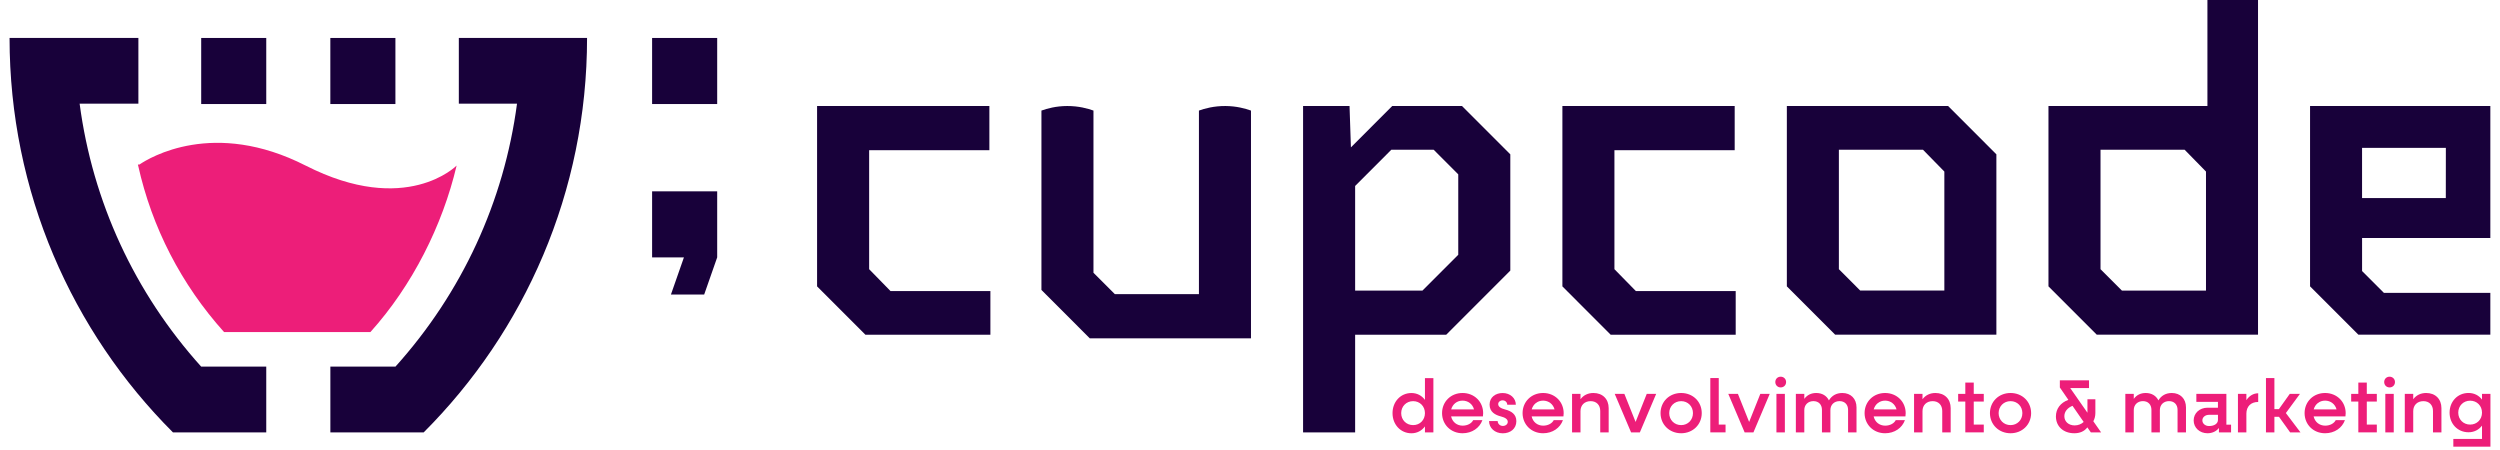 <svg xmlns="http://www.w3.org/2000/svg" xmlns:xlink="http://www.w3.org/1999/xlink" width="500" zoomAndPan="magnify" viewBox="0 0 375 67.5" height="90" preserveAspectRatio="xMidYMid meet" version="1.0"><defs><clipPath id="282a123d52"><path d="M 1.379 5 L 40 5 L 40 65 L 1.379 65 Z M 1.379 5 " clip-rule="nonzero"/></clipPath><clipPath id="69011932f8"><path d="M 346 15 L 373.621 15 L 373.621 51 L 346 51 Z M 346 15 " clip-rule="nonzero"/></clipPath><clipPath id="9831296ff5"><path d="M 367 58 L 373.621 58 L 373.621 67.004 L 367 67.004 Z M 367 58 " clip-rule="nonzero"/></clipPath></defs><path fill="#18013a" d="M 97.816 38.605 L 102.59 38.605 L 100.641 44.176 L 105.629 44.176 L 107.578 38.605 L 107.578 28.695 L 97.816 28.695 Z M 97.816 38.605 " fill-opacity="1" fill-rule="nonzero"/><path fill="#18013a" d="M 97.816 5.695 L 107.578 5.695 L 107.578 15.605 L 97.816 15.605 Z M 97.816 5.695 " fill-opacity="1" fill-rule="nonzero"/><path fill="#18013a" d="M 30.18 5.695 L 39.938 5.695 L 39.938 15.605 L 30.18 15.605 Z M 30.18 5.695 " fill-opacity="1" fill-rule="nonzero"/><path fill="#18013a" d="M 49.551 5.695 L 59.312 5.695 L 59.312 15.605 L 49.551 15.605 Z M 49.551 5.695 " fill-opacity="1" fill-rule="nonzero"/><g clip-path="url(#282a123d52)"><path fill="#18013a" d="M 30.176 54.992 C 20.172 43.883 13.887 30.234 11.945 15.555 L 20.758 15.555 L 20.758 5.695 L 1.434 5.695 C 1.434 28.793 10.801 49.715 25.941 64.855 L 39.938 64.855 L 39.938 54.992 Z M 30.176 54.992 " fill-opacity="1" fill-rule="nonzero"/></g><path fill="#18013a" d="M 88.055 5.695 L 68.824 5.695 L 68.824 15.555 L 77.551 15.555 C 75.602 30.234 69.316 43.883 59.32 54.992 L 49.555 54.992 L 49.555 64.855 L 63.555 64.855 C 78.695 49.715 88.059 28.793 88.059 5.695 Z M 88.055 5.695 " fill-opacity="1" fill-rule="nonzero"/><path fill="#ed1e79" d="M 45.848 24.84 C 32.059 17.812 22.445 23.641 20.906 24.684 L 20.688 24.684 C 20.695 24.727 20.707 24.773 20.719 24.816 C 20.695 24.828 20.688 24.836 20.688 24.836 L 20.727 24.855 C 22.785 34.098 27.172 42.648 33.609 49.809 L 55.562 49.809 C 61.852 42.82 66.375 33.828 68.492 24.836 C 68.492 24.836 60.922 32.523 45.848 24.836 Z M 45.848 24.84 " fill-opacity="1" fill-rule="nonzero"/><path fill="#18013a" d="M 226.547 23.152 L 226.547 40.586 L 216.93 50.211 L 203.27 50.211 L 203.27 64.855 L 195.461 64.855 L 195.461 15.898 L 202.43 15.898 L 202.637 22.105 L 208.84 15.898 L 219.297 15.898 L 226.543 23.148 Z M 218.738 38.215 L 218.738 26.152 L 215.047 22.457 L 208.703 22.457 L 203.27 27.895 L 203.27 43.586 L 213.371 43.586 Z M 218.738 38.215 " fill-opacity="1" fill-rule="nonzero"/><path fill="#18013a" d="M 275.273 15.898 L 292.211 15.898 C 292.211 15.898 299.457 23.148 299.457 23.148 L 299.457 50.203 L 292.211 50.203 C 292.211 50.203 275.273 50.203 275.273 50.203 L 268.027 42.953 L 268.027 15.898 Z M 279.035 43.582 L 288.445 43.582 C 288.445 43.582 291.652 43.582 291.652 43.582 L 291.652 25.734 C 291.652 25.734 288.445 22.457 288.445 22.457 L 279.035 22.457 C 279.035 22.457 275.832 22.457 275.832 22.457 L 275.832 40.379 C 275.832 40.379 279.035 43.586 279.035 43.586 Z M 279.035 43.582 " fill-opacity="1" fill-rule="nonzero"/><path fill="#18013a" d="M 242.164 40.379 L 245.375 43.656 L 260.355 43.656 L 260.355 50.211 L 241.605 50.211 L 234.359 42.957 L 234.359 15.898 L 260.203 15.898 L 260.203 22.527 L 242.164 22.527 Z M 242.164 40.379 " fill-opacity="1" fill-rule="nonzero"/><path fill="#18013a" d="M 130.371 40.379 L 133.574 43.656 L 148.559 43.656 L 148.559 50.211 L 129.812 50.211 L 122.562 42.957 L 122.562 15.898 L 148.406 15.898 L 148.406 22.527 L 130.371 22.527 Z M 130.371 40.379 " fill-opacity="1" fill-rule="nonzero"/><path fill="#18013a" d="M 331.113 0 L 331.113 15.898 L 307.27 15.898 L 307.27 42.953 L 314.516 50.203 L 338.703 50.203 L 338.703 0 Z M 330.898 43.586 L 318.285 43.586 L 315.078 40.379 L 315.078 22.457 L 327.691 22.457 L 330.898 25.734 Z M 330.898 43.586 " fill-opacity="1" fill-rule="nonzero"/><g clip-path="url(#69011932f8)"><path fill="#18013a" d="M 373.551 43.934 L 357.59 43.934 L 354.312 40.656 L 354.312 35.703 L 373.551 35.703 L 373.551 15.898 L 346.508 15.898 L 346.508 42.953 L 353.758 50.203 L 373.551 50.203 L 373.551 43.93 Z M 354.312 22.18 L 366.879 22.18 L 366.871 29.711 L 354.309 29.711 L 354.309 22.18 Z M 354.312 22.18 " fill-opacity="1" fill-rule="nonzero"/></g><path fill="#18013a" d="M 164.02 16.586 C 164.02 24.691 164.02 32.801 164.02 40.914 L 167.227 44.121 L 179.84 44.121 C 179.84 34.941 179.84 25.766 179.84 16.586 C 180.707 16.273 182.094 15.891 183.828 15.902 C 185.477 15.914 186.801 16.281 187.648 16.586 L 187.648 50.746 L 163.465 50.746 L 156.215 43.492 L 156.215 16.586 C 157.07 16.277 158.41 15.906 160.086 15.902 C 161.797 15.898 163.168 16.277 164.023 16.586 Z M 164.02 16.586 " fill-opacity="1" fill-rule="nonzero"/><path fill="#ed1e79" d="M 215.008 56.707 L 215.008 64.855 L 213.742 64.855 L 213.742 63.961 C 213.277 64.598 212.566 64.992 211.719 64.992 C 210.094 64.992 208.879 63.691 208.879 61.973 C 208.879 60.254 210.09 58.953 211.719 58.953 C 212.566 58.953 213.281 59.348 213.742 59.984 L 213.742 56.715 L 215.008 56.715 Z M 213.742 61.969 C 213.742 60.949 212.984 60.172 211.969 60.172 C 210.949 60.172 210.18 60.949 210.18 61.969 C 210.18 62.988 210.938 63.766 211.969 63.766 C 213 63.766 213.742 62.988 213.742 61.969 Z M 213.742 61.969 " fill-opacity="1" fill-rule="nonzero"/><path fill="#ed1e79" d="M 222.438 62.457 L 217.664 62.457 C 217.848 63.293 218.527 63.848 219.398 63.848 C 220.133 63.848 220.73 63.508 220.98 63.023 L 222.359 63.023 C 221.941 64.188 220.809 64.988 219.383 64.988 C 217.629 64.988 216.309 63.688 216.309 61.969 C 216.309 60.25 217.629 58.949 219.383 58.949 C 221.137 58.949 222.473 60.25 222.473 61.98 C 222.473 62.109 222.457 62.32 222.438 62.457 Z M 217.676 61.414 L 221.102 61.414 C 220.898 60.625 220.219 60.094 219.383 60.094 C 218.547 60.094 217.891 60.625 217.676 61.414 Z M 217.676 61.414 " fill-opacity="1" fill-rule="nonzero"/><path fill="#ed1e79" d="M 223.363 63.156 L 224.652 63.156 C 224.652 63.566 224.992 63.891 225.43 63.891 C 225.84 63.891 226.164 63.629 226.164 63.281 C 226.164 62.852 225.734 62.625 225.148 62.469 C 224.301 62.254 223.438 61.812 223.438 60.691 C 223.438 59.574 224.344 58.953 225.395 58.953 C 226.539 58.953 227.375 59.73 227.375 60.707 L 226.086 60.707 C 226.086 60.344 225.789 60.051 225.387 60.051 C 225.023 60.051 224.73 60.297 224.73 60.613 C 224.73 61.023 225.137 61.258 225.77 61.422 C 226.707 61.66 227.453 62.141 227.453 63.176 C 227.453 64.32 226.547 64.996 225.418 64.996 C 224.215 64.996 223.359 64.184 223.359 63.164 Z M 223.363 63.156 " fill-opacity="1" fill-rule="nonzero"/><path fill="#ed1e79" d="M 234.516 62.457 L 229.746 62.457 C 229.926 63.293 230.605 63.848 231.477 63.848 C 232.211 63.848 232.812 63.508 233.059 63.023 L 234.438 63.023 C 234.02 64.188 232.891 64.988 231.465 64.988 C 229.711 64.988 228.387 63.688 228.387 61.969 C 228.387 60.25 229.711 58.949 231.465 58.949 C 233.215 58.949 234.551 60.25 234.551 61.98 C 234.551 62.109 234.539 62.32 234.516 62.457 Z M 229.754 61.414 L 233.18 61.414 C 232.977 60.625 232.297 60.094 231.465 60.094 C 230.629 60.094 229.973 60.625 229.754 61.414 Z M 229.754 61.414 " fill-opacity="1" fill-rule="nonzero"/><path fill="#ed1e79" d="M 241.301 61.219 L 241.301 64.855 L 240.035 64.855 L 240.035 61.641 C 240.035 60.758 239.473 60.172 238.602 60.172 C 237.684 60.172 237.074 60.773 237.074 61.664 L 237.074 64.855 L 235.809 64.855 L 235.809 59.082 L 237.074 59.082 L 237.074 59.887 C 237.527 59.277 238.191 58.949 239.02 58.949 C 240.387 58.949 241.301 59.852 241.301 61.223 Z M 241.301 61.219 " fill-opacity="1" fill-rule="nonzero"/><path fill="#ed1e79" d="M 248.426 59.082 L 245.98 64.855 L 244.66 64.855 L 242.207 59.082 L 243.656 59.082 L 245.34 63.293 L 247.012 59.082 Z M 248.426 59.082 " fill-opacity="1" fill-rule="nonzero"/><path fill="#ed1e79" d="M 249.082 61.969 C 249.082 60.25 250.406 58.949 252.172 58.949 C 253.938 58.949 255.262 60.25 255.262 61.969 C 255.262 63.688 253.926 64.988 252.172 64.988 C 250.418 64.988 249.082 63.688 249.082 61.969 Z M 253.945 61.969 C 253.945 60.949 253.191 60.172 252.172 60.172 C 251.152 60.172 250.383 60.949 250.383 61.969 C 250.383 62.988 251.152 63.766 252.172 63.766 C 253.191 63.766 253.945 62.988 253.945 61.969 Z M 253.945 61.969 " fill-opacity="1" fill-rule="nonzero"/><path fill="#ed1e79" d="M 258.832 63.688 L 258.832 64.855 L 256.547 64.855 L 256.547 56.707 L 257.812 56.707 L 257.812 63.688 Z M 258.832 63.688 " fill-opacity="1" fill-rule="nonzero"/><path fill="#ed1e79" d="M 265.461 59.082 L 263.016 64.855 L 261.695 64.855 L 259.242 59.082 L 260.688 59.082 L 262.371 63.293 L 264.047 59.082 Z M 265.461 59.082 " fill-opacity="1" fill-rule="nonzero"/><path fill="#ed1e79" d="M 266.297 57.309 C 266.297 56.84 266.648 56.504 267.102 56.504 C 267.555 56.504 267.914 56.84 267.914 57.309 C 267.914 57.773 267.562 58.113 267.102 58.113 C 266.641 58.113 266.297 57.762 266.297 57.309 Z M 266.465 59.082 L 267.73 59.082 L 267.73 64.855 L 266.465 64.855 Z M 266.465 59.082 " fill-opacity="1" fill-rule="nonzero"/><path fill="#ed1e79" d="M 278.477 61.105 L 278.477 64.855 L 277.211 64.855 L 277.211 61.48 C 277.211 60.688 276.715 60.168 275.93 60.168 C 275.148 60.168 274.559 60.699 274.559 61.504 L 274.559 64.855 L 273.293 64.855 L 273.293 61.48 C 273.293 60.688 272.797 60.168 272.016 60.168 C 271.234 60.168 270.645 60.699 270.645 61.504 L 270.645 64.855 L 269.379 64.855 L 269.379 59.082 L 270.645 59.082 L 270.645 59.832 C 271.062 59.254 271.676 58.949 272.434 58.949 C 273.324 58.949 274.004 59.367 274.336 60.059 C 274.766 59.344 275.453 58.949 276.348 58.949 C 277.625 58.949 278.477 59.809 278.477 61.109 Z M 278.477 61.105 " fill-opacity="1" fill-rule="nonzero"/><path fill="#ed1e79" d="M 285.816 62.457 L 281.047 62.457 C 281.227 63.293 281.906 63.848 282.777 63.848 C 283.512 63.848 284.113 63.508 284.359 63.023 L 285.738 63.023 C 285.32 64.188 284.191 64.988 282.766 64.988 C 281.012 64.988 279.688 63.688 279.688 61.969 C 279.688 60.25 281.012 58.949 282.766 58.949 C 284.516 58.949 285.852 60.25 285.852 61.98 C 285.852 62.109 285.84 62.32 285.816 62.457 Z M 281.055 61.414 L 284.48 61.414 C 284.277 60.625 283.598 60.094 282.766 60.094 C 281.93 60.094 281.273 60.625 281.055 61.414 Z M 281.055 61.414 " fill-opacity="1" fill-rule="nonzero"/><path fill="#ed1e79" d="M 292.602 61.219 L 292.602 64.855 L 291.336 64.855 L 291.336 61.641 C 291.336 60.758 290.773 60.172 289.902 60.172 C 288.984 60.172 288.375 60.773 288.375 61.664 L 288.375 64.855 L 287.109 64.855 L 287.109 59.082 L 288.375 59.082 L 288.375 59.887 C 288.828 59.277 289.492 58.949 290.32 58.949 C 291.691 58.949 292.602 59.852 292.602 61.223 Z M 292.602 61.219 " fill-opacity="1" fill-rule="nonzero"/><path fill="#ed1e79" d="M 296.062 60.234 L 296.062 63.688 L 297.566 63.688 L 297.566 64.855 L 294.797 64.855 L 294.797 60.234 L 293.723 60.234 L 293.723 59.082 L 294.797 59.082 L 294.797 57.387 L 296.062 57.387 L 296.062 59.082 L 297.566 59.082 L 297.566 60.234 Z M 296.062 60.234 " fill-opacity="1" fill-rule="nonzero"/><path fill="#ed1e79" d="M 298.492 61.969 C 298.492 60.25 299.816 58.949 301.582 58.949 C 303.348 58.949 304.668 60.25 304.668 61.969 C 304.668 63.688 303.332 64.988 301.582 64.988 C 299.828 64.988 298.492 63.688 298.492 61.969 Z M 303.355 61.969 C 303.355 60.949 302.598 60.172 301.582 60.172 C 300.562 60.172 299.793 60.949 299.793 61.969 C 299.793 62.988 300.562 63.766 301.582 63.766 C 302.598 63.766 303.355 62.988 303.355 61.969 Z M 303.355 61.969 " fill-opacity="1" fill-rule="nonzero"/><path fill="#ed1e79" d="M 313.625 64.855 L 313.102 64.105 C 312.637 64.727 311.938 64.988 311.145 64.988 C 309.52 64.988 308.387 63.969 308.387 62.465 C 308.387 61.312 309.066 60.414 310.254 59.977 L 308.977 58.121 L 308.977 57.047 L 313.352 57.047 L 313.352 58.211 L 310.535 58.211 L 313.117 61.91 L 313.117 59.887 L 314.305 59.887 L 314.305 61.945 C 314.305 62.422 314.191 62.84 314 63.191 L 315.164 64.855 Z M 312.551 63.293 L 310.875 60.871 C 310.121 61.176 309.652 61.742 309.652 62.434 C 309.652 63.238 310.297 63.812 311.195 63.812 C 311.723 63.812 312.199 63.621 312.551 63.293 Z M 312.551 63.293 " fill-opacity="1" fill-rule="nonzero"/><path fill="#ed1e79" d="M 327.898 61.105 L 327.898 64.855 L 326.633 64.855 L 326.633 61.48 C 326.633 60.688 326.137 60.168 325.352 60.168 C 324.57 60.168 323.98 60.699 323.98 61.504 L 323.98 64.855 L 322.715 64.855 L 322.715 61.48 C 322.715 60.688 322.219 60.168 321.438 60.168 C 320.656 60.168 320.066 60.699 320.066 61.504 L 320.066 64.855 L 318.801 64.855 L 318.801 59.082 L 320.066 59.082 L 320.066 59.832 C 320.484 59.254 321.098 58.949 321.855 58.949 C 322.746 58.949 323.426 59.367 323.758 60.059 C 324.188 59.344 324.875 58.949 325.77 58.949 C 327.047 58.949 327.898 59.809 327.898 61.109 Z M 327.898 61.105 " fill-opacity="1" fill-rule="nonzero"/><path fill="#ed1e79" d="M 334.66 63.699 L 334.66 64.855 L 332.84 64.855 L 332.84 64.195 C 332.465 64.684 331.855 64.988 331.129 64.988 C 329.941 64.988 329.051 64.16 329.051 63.066 C 329.051 61.969 329.941 61.156 331.129 61.156 L 332.691 61.156 L 332.691 60.285 L 329.453 60.285 L 329.453 59.082 L 333.957 59.082 L 333.957 63.699 Z M 332.695 62.977 L 332.695 62.223 L 331.352 62.223 C 330.785 62.223 330.355 62.582 330.355 63.055 C 330.355 63.531 330.785 63.906 331.352 63.906 C 332.156 63.906 332.695 63.543 332.695 62.977 Z M 332.695 62.977 " fill-opacity="1" fill-rule="nonzero"/><path fill="#ed1e79" d="M 338.73 58.992 L 338.73 60.293 C 337.613 60.293 336.957 60.984 336.957 62.047 L 336.957 64.855 L 335.691 64.855 L 335.691 59.082 L 336.957 59.082 L 336.957 60.023 C 337.387 59.379 337.996 58.992 338.73 58.992 Z M 338.73 58.992 " fill-opacity="1" fill-rule="nonzero"/><path fill="#ed1e79" d="M 341.852 62.52 L 341.16 62.52 L 341.16 64.855 L 339.895 64.855 L 339.895 56.707 L 341.16 56.707 L 341.16 61.367 L 341.836 61.367 L 343.465 59.082 L 344.992 59.082 L 342.879 61.957 L 345.07 64.855 L 343.52 64.855 L 341.848 62.52 Z M 341.852 62.52 " fill-opacity="1" fill-rule="nonzero"/><path fill="#ed1e79" d="M 351.816 62.457 L 347.043 62.457 C 347.227 63.293 347.906 63.848 348.777 63.848 C 349.512 63.848 350.109 63.508 350.359 63.023 L 351.738 63.023 C 351.32 64.188 350.188 64.988 348.762 64.988 C 347.008 64.988 345.688 63.688 345.688 61.969 C 345.688 60.25 347.008 58.949 348.762 58.949 C 350.516 58.949 351.852 60.25 351.852 61.98 C 351.852 62.109 351.84 62.32 351.816 62.457 Z M 347.055 61.414 L 350.48 61.414 C 350.277 60.625 349.598 60.094 348.762 60.094 C 347.926 60.094 347.27 60.625 347.055 61.414 Z M 347.055 61.414 " fill-opacity="1" fill-rule="nonzero"/><path fill="#ed1e79" d="M 355.02 60.234 L 355.02 63.688 L 356.523 63.688 L 356.523 64.855 L 353.75 64.855 L 353.75 60.234 L 352.676 60.234 L 352.676 59.082 L 353.75 59.082 L 353.75 57.387 L 355.02 57.387 L 355.02 59.082 L 356.523 59.082 L 356.523 60.234 Z M 355.02 60.234 " fill-opacity="1" fill-rule="nonzero"/><path fill="#ed1e79" d="M 357.629 57.309 C 357.629 56.84 357.98 56.504 358.434 56.504 C 358.883 56.504 359.246 56.84 359.246 57.309 C 359.246 57.773 358.895 58.113 358.434 58.113 C 357.973 58.113 357.629 57.762 357.629 57.309 Z M 357.797 59.082 L 359.062 59.082 L 359.062 64.855 L 357.797 64.855 Z M 357.797 59.082 " fill-opacity="1" fill-rule="nonzero"/><path fill="#ed1e79" d="M 366.215 61.219 L 366.215 64.855 L 364.949 64.855 L 364.949 61.641 C 364.949 60.758 364.383 60.172 363.512 60.172 C 362.594 60.172 361.984 60.773 361.984 61.664 L 361.984 64.855 L 360.719 64.855 L 360.719 59.082 L 361.984 59.082 L 361.984 59.887 C 362.438 59.277 363.105 58.949 363.93 58.949 C 365.301 58.949 366.215 59.852 366.215 61.223 Z M 366.215 61.219 " fill-opacity="1" fill-rule="nonzero"/><g clip-path="url(#9831296ff5)"><path fill="#ed1e79" d="M 373.566 59.082 L 373.566 67.004 L 368 67.004 L 368 65.836 L 372.301 65.836 L 372.301 63.844 C 371.832 64.465 371.125 64.84 370.277 64.84 C 368.648 64.84 367.438 63.574 367.438 61.898 C 367.438 60.223 368.645 58.945 370.277 58.945 C 371.125 58.945 371.84 59.316 372.301 59.941 L 372.301 59.078 L 373.566 59.078 Z M 372.301 61.898 C 372.301 60.867 371.543 60.102 370.523 60.102 C 369.508 60.102 368.738 60.871 368.738 61.898 C 368.738 62.926 369.508 63.688 370.523 63.688 C 371.543 63.688 372.301 62.918 372.301 61.898 Z M 372.301 61.898 " fill-opacity="1" fill-rule="nonzero"/></g></svg>
